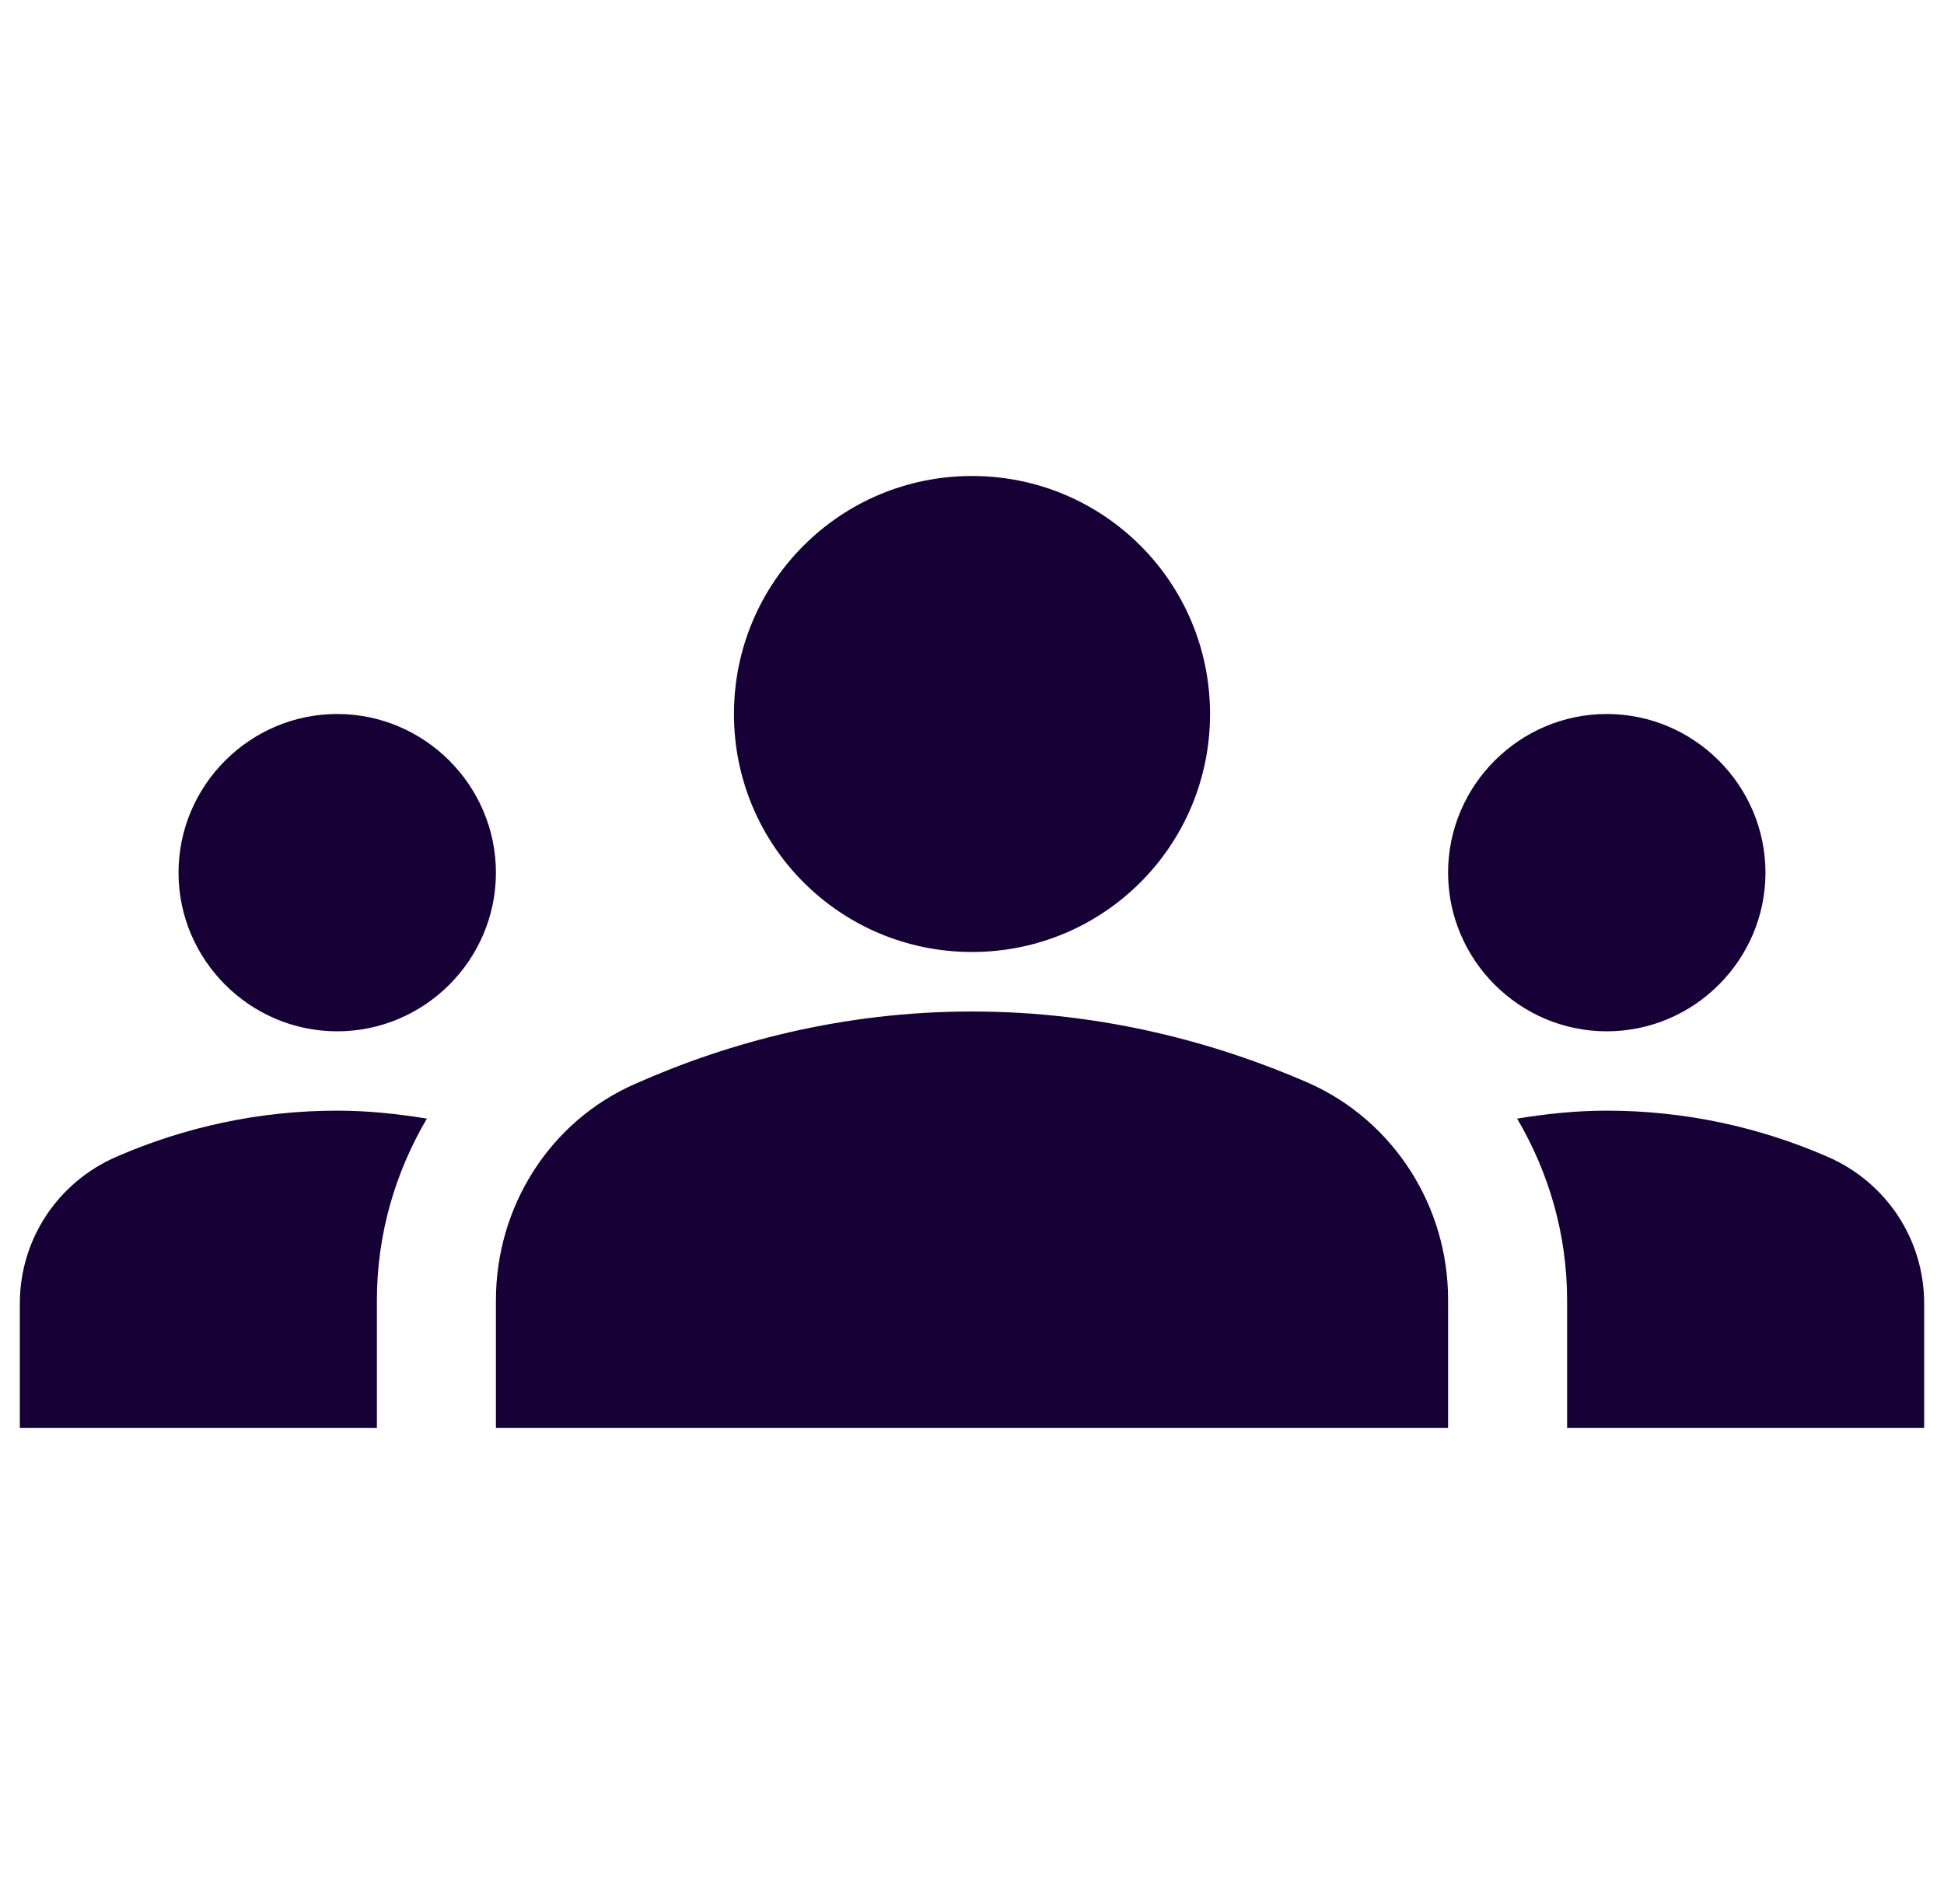 <svg width="49" height="48" viewBox="0 0 49 48" fill="none" xmlns="http://www.w3.org/2000/svg">
<g clip-path="url(#clip0_1796_251327)">
<path d="M24.5 25.5C27.76 25.5 30.64 26.28 32.98 27.3C35.14 28.26 36.5 30.42 36.5 32.76V36H12.5V32.78C12.5 30.42 13.86 28.26 16.02 27.32C18.36 26.28 21.24 25.5 24.5 25.5ZM8.5 26C10.7 26 12.5 24.2 12.5 22C12.5 19.8 10.7 18 8.5 18C6.3 18 4.5 19.8 4.5 22C4.5 24.2 6.3 26 8.5 26ZM10.76 28.2C10.02 28.08 9.28 28 8.5 28C6.52 28 4.64 28.42 2.94 29.16C1.46 29.8 0.5 31.24 0.5 32.86V36H9.5V32.78C9.5 31.12 9.96 29.56 10.76 28.2ZM40.5 26C42.7 26 44.5 24.2 44.5 22C44.5 19.8 42.7 18 40.5 18C38.3 18 36.5 19.8 36.5 22C36.5 24.2 38.3 26 40.5 26ZM48.5 32.86C48.5 31.24 47.54 29.8 46.06 29.16C44.36 28.42 42.48 28 40.5 28C39.72 28 38.98 28.08 38.24 28.2C39.04 29.56 39.5 31.12 39.5 32.78V36H48.5V32.86ZM24.5 12C27.82 12 30.5 14.68 30.5 18C30.5 21.32 27.82 24 24.5 24C21.18 24 18.5 21.32 18.5 18C18.5 14.68 21.18 12 24.5 12Z" fill="#170036"/>
</g>
<defs>
<clipPath id="clip0_1796_251327">
<rect width="48" height="48" fill="white" transform="translate(0.5)"/>
</clipPath>
</defs>
</svg>
